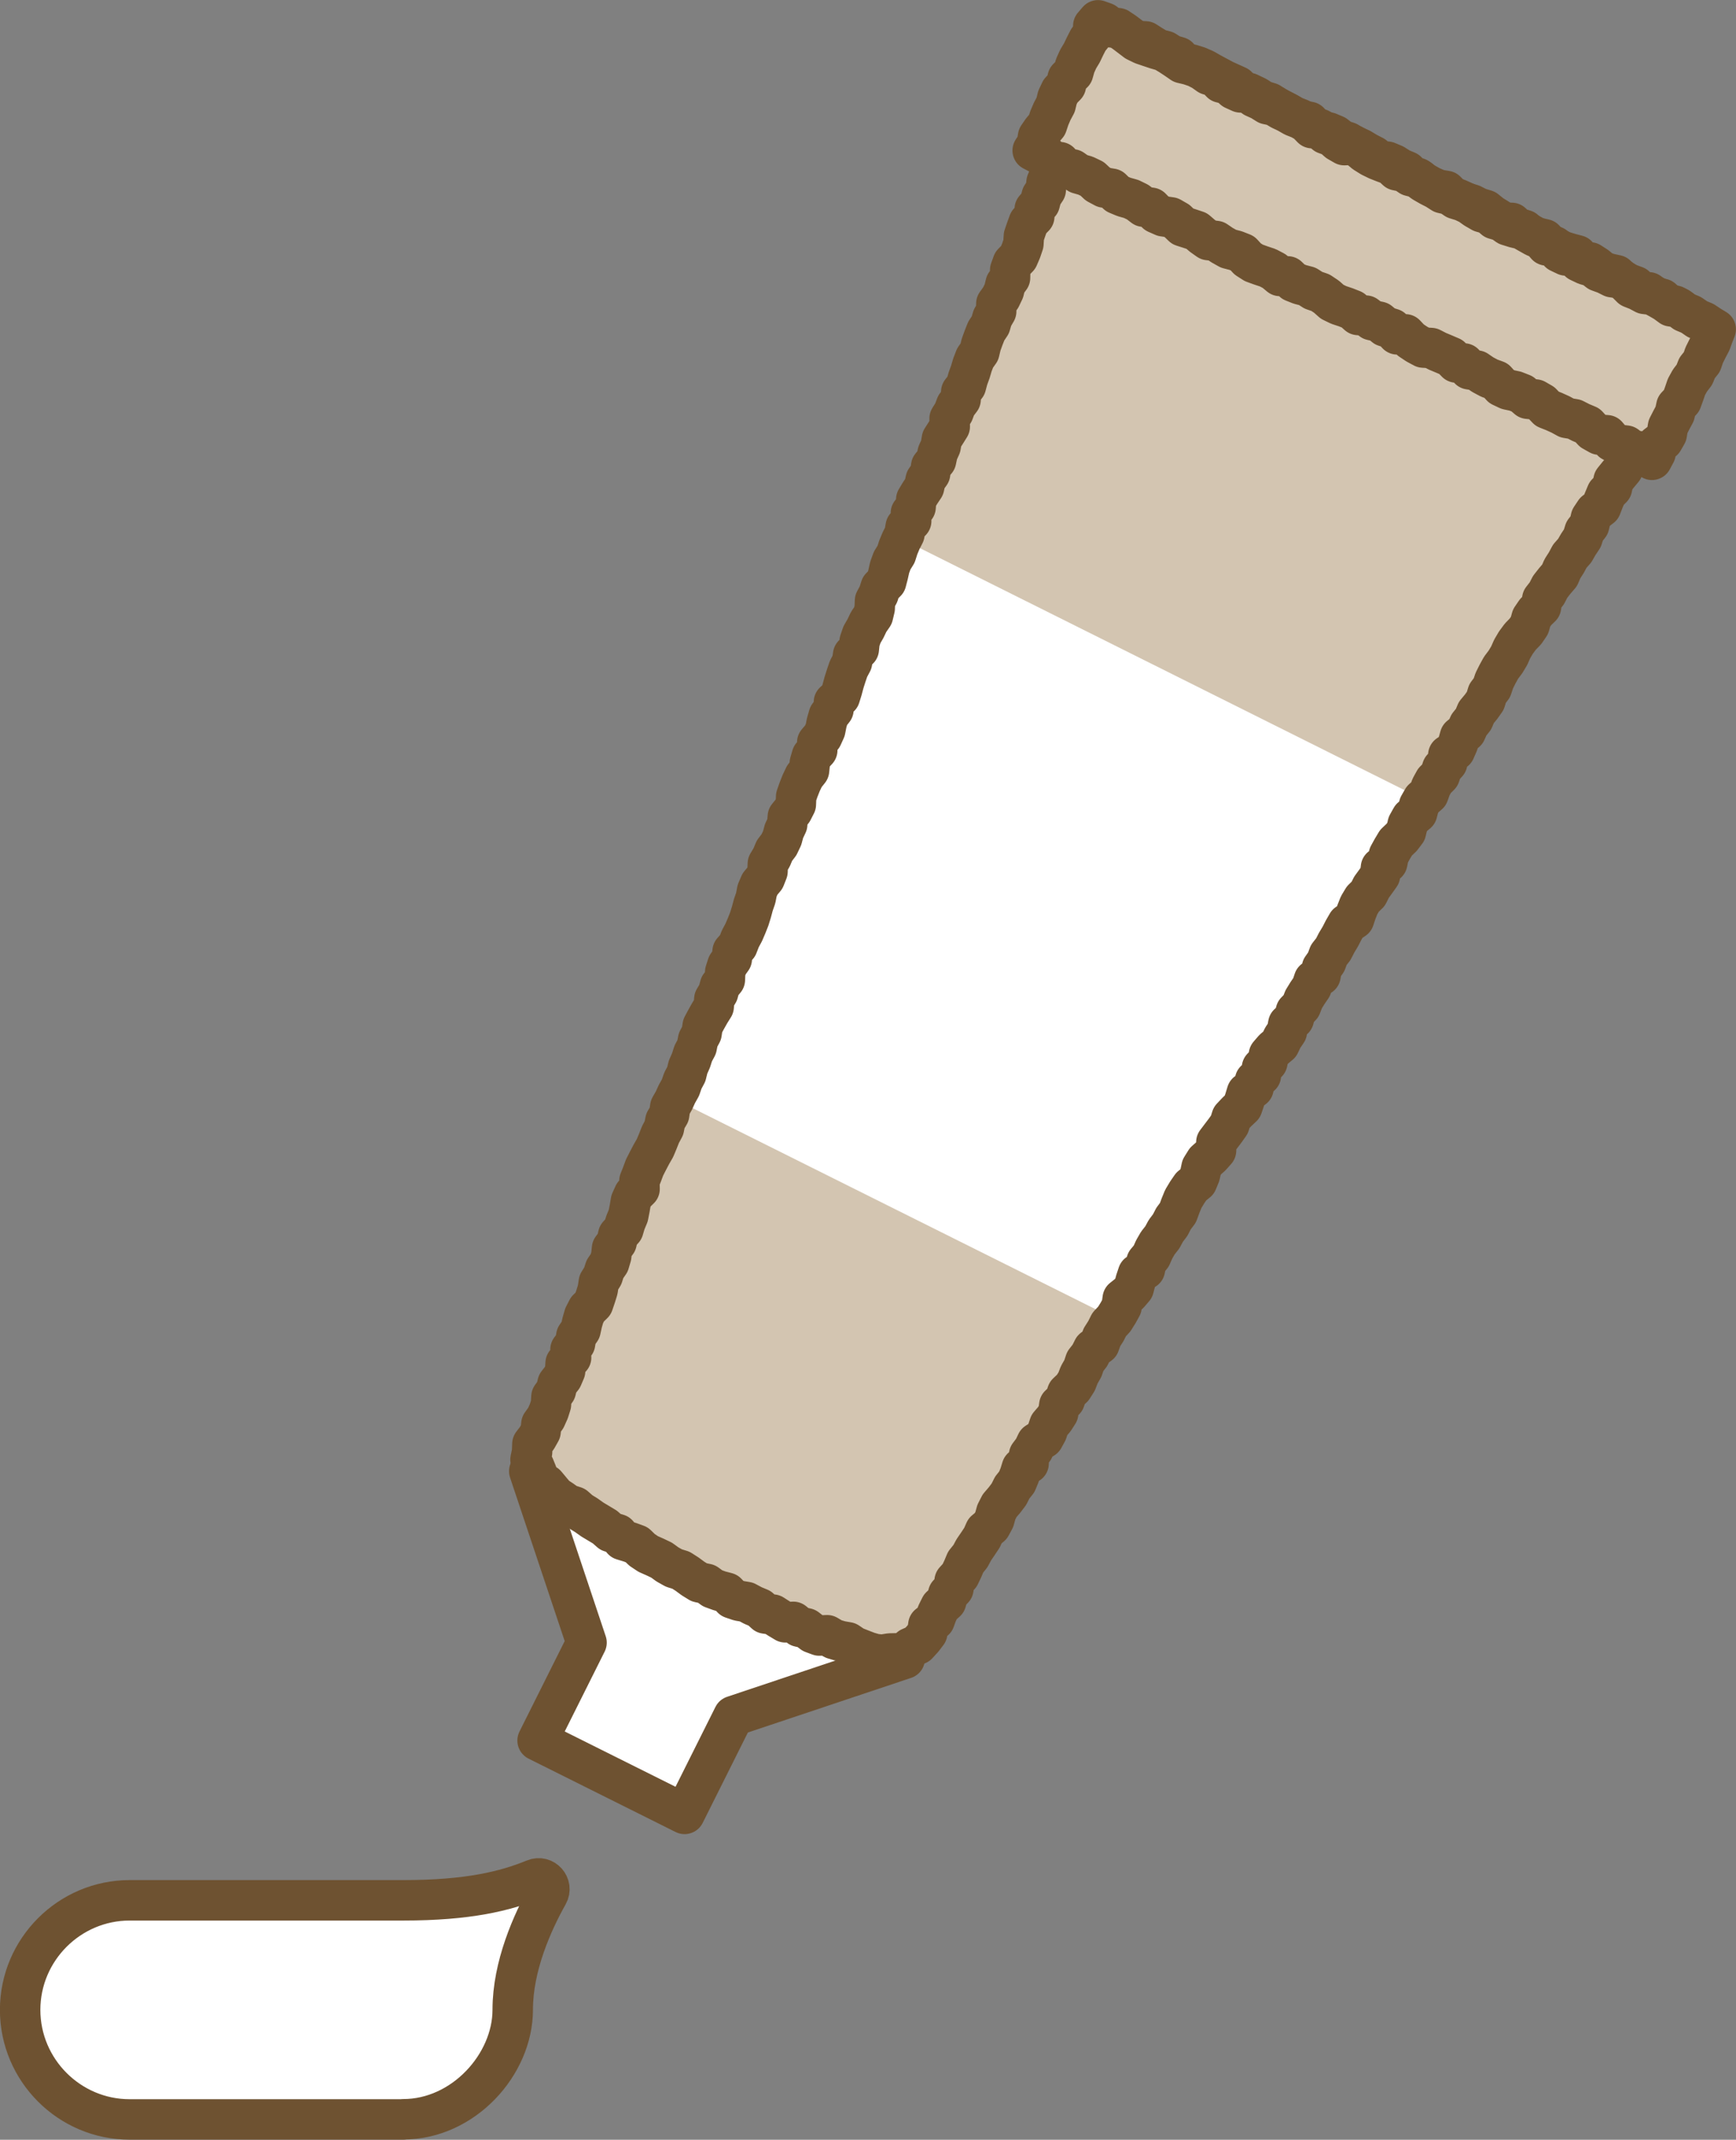 <?xml version="1.0" encoding="UTF-8"?>
<svg id="_レイヤー_2" data-name="レイヤー 2" xmlns="http://www.w3.org/2000/svg" viewBox="0 0 110.31 135.93">
  <rect x="0" y="0" width="110.31" height="135.93" fill="#808080" stroke="none"/>
  <defs>
    <style>
      .cls-1 {
        fill: none;
      }

      .cls-1, .cls-2 {
        stroke: #6e5231;
        stroke-linecap: round;
        stroke-linejoin: round;
        stroke-width: 2.57px;
      }

      .cls-2, .cls-3 {
        fill: #fff;
      }

      .cls-4 {
        fill: #d3c5b1;
      }
    </style>
  </defs>
  <g id="_デザイン" data-name="デザイン">
    <g>
      <polygon class="cls-3" points="33.63 93.46 37.27 104.35 34.16 110.57 43.5 115.23 46.61 109.01 57.49 105.37 33.63 93.46"/>
      <path class="cls-4" d="M72.77,2.67l33.64,16.79c1.17.59,1.6,2.05.93,3.17l-48.77,81.44c-.52.87-1.55,1.28-2.52,1.02-2.06-.56-5.95-1.82-11.18-4.42-5.22-2.61-8.57-4.96-10.25-6.27-.8-.62-1.08-1.69-.7-2.62L69.68,3.83c.49-1.21,1.92-1.75,3.09-1.17Z"/>
      <polygon class="cls-3" points="70.7 83.71 42.9 69.84 57.09 34.14 91.18 51.16 70.7 83.71"/>
      <polygon class="cls-1" points="72.79 2.63 73.18 2.88 73.58 3.12 74.04 3.24 74.43 3.49 74.88 3.62 75.21 4 75.68 4.09 76.13 4.23 76.56 4.42 76.96 4.65 77.37 4.87 77.78 5.09 78.2 5.28 78.62 5.47 78.96 5.84 79.42 5.94 79.84 6.14 80.23 6.39 80.68 6.53 81.07 6.79 81.49 7 81.89 7.23 82.26 7.52 82.71 7.66 83.19 7.74 83.52 8.11 83.94 8.31 84.41 8.41 84.84 8.59 85.21 8.88 85.65 9.03 86.04 9.29 86.48 9.46 86.88 9.7 87.29 9.91 87.66 10.22 88.15 10.27 88.58 10.45 88.97 10.7 89.4 10.88 89.74 11.24 90.19 11.38 90.56 11.68 90.98 11.88 91.41 12.05 91.89 12.13 92.23 12.48 92.67 12.65 93.08 12.85 93.53 12.99 93.94 13.2 94.4 13.34 94.77 13.64 95.16 13.88 95.55 14.14 96.06 14.16 96.41 14.5 96.87 14.61 97.22 14.96 97.67 15.09 98.14 15.2 98.47 15.57 98.89 15.76 99.31 15.96 99.76 16.1 100.22 16.22 100.54 16.62 101.04 16.67 101.43 16.92 101.8 17.23 102.24 17.38 102.71 17.48 103.06 17.83 103.48 18.02 103.92 18.18 104.27 18.53 104.77 18.57 105.14 18.86 105.61 18.98 105.97 19.3 106.43 19.42 106.83 19.67 107.17 20 107.3 20.46 107.68 20.81 107.69 21.29 107.57 21.75 107.63 22.24 107.42 22.67 107 22.96 106.79 23.37 106.58 23.78 106.33 24.18 106.13 24.59 105.85 24.96 105.6 25.35 105.46 25.81 105.31 26.26 104.88 26.54 104.62 26.92 104.59 27.44 104.21 27.75 104 28.17 103.73 28.55 103.45 28.92 103.32 29.38 103.12 29.8 102.82 30.16 102.53 30.52 102.43 31 102.09 31.34 101.91 31.77 101.74 32.21 101.35 32.51 101.09 32.9 100.98 33.37 100.69 33.74 100.55 34.19 100.29 34.58 100.06 34.98 99.75 35.33 99.53 35.74 99.28 36.13 99.1 36.55 98.79 36.91 98.5 37.28 98.29 37.69 98 38.06 97.92 38.55 97.58 38.88 97.32 39.26 97.19 39.73 96.93 40.11 96.6 40.45 96.32 40.83 96.09 41.22 95.9 41.65 95.66 42.05 95.38 42.42 95.16 42.82 94.95 43.24 94.8 43.69 94.52 44.06 94.38 44.52 94.11 44.9 93.81 45.26 93.63 45.69 93.34 46.05 93.15 46.48 92.77 46.79 92.64 47.25 92.45 47.68 92.03 47.96 91.96 48.46 91.64 48.81 91.49 49.26 91.15 49.6 90.93 50 90.77 50.45 90.4 50.77 90.17 51.17 90.05 51.64 89.68 51.95 89.45 52.36 89.34 52.83 89.06 53.2 88.71 53.53 88.47 53.93 88.25 54.33 88.15 54.81 87.75 55.11 87.69 55.61 87.42 55.99 87.15 56.36 86.94 56.78 86.6 57.11 86.36 57.51 86.19 57.94 86.04 58.39 85.61 58.68 85.38 59.08 85.17 59.49 84.93 59.89 84.72 60.3 84.43 60.67 84.27 61.11 84 61.49 83.91 61.97 83.49 62.26 83.34 62.71 83.08 63.09 82.84 63.48 82.67 63.92 82.34 64.26 82.21 64.73 81.86 65.05 81.77 65.54 81.51 65.92 81.31 66.34 80.94 66.65 80.63 67.01 80.53 67.49 80.19 67.83 80.12 68.32 79.75 68.64 79.65 69.12 79.23 69.41 79.09 69.87 78.94 70.31 78.59 70.64 78.26 70.99 78.12 71.44 77.85 71.82 77.57 72.19 77.29 72.56 77.27 73.09 76.96 73.44 76.6 73.76 76.35 74.16 76.25 74.63 76.07 75.07 75.69 75.38 75.43 75.76 75.19 76.16 75.01 76.6 74.85 77.04 74.57 77.41 74.36 77.82 74.08 78.19 73.86 78.6 73.57 78.97 73.34 79.37 73.15 79.8 72.85 80.16 72.75 80.64 72.31 80.92 72.16 81.37 72.04 81.83 71.73 82.19 71.34 82.5 71.27 83 71.05 83.4 70.8 83.8 70.48 84.14 70.27 84.56 70.02 84.95 69.86 85.4 69.46 85.69 69.25 86.11 68.96 86.48 68.81 86.93 68.58 87.33 68.41 87.77 68.16 88.16 67.81 88.49 67.66 88.94 67.31 89.27 67.24 89.77 66.99 90.16 66.68 90.52 66.53 90.97 66.31 91.37 65.87 91.65 65.67 92.07 65.39 92.44 65.36 92.97 64.93 93.25 64.79 93.7 64.61 94.14 64.32 94.5 64.11 94.92 63.83 95.29 63.52 95.65 63.31 96.06 63.18 96.53 62.96 96.94 62.59 97.25 62.4 97.68 62.14 98.07 61.88 98.45 61.66 98.86 61.36 99.23 61.18 99.66 60.98 100.08 60.66 100.43 60.58 100.93 60.25 101.27 60.12 101.74 59.76 102.06 59.55 102.48 59.39 102.92 58.99 103.23 58.92 103.73 58.63 104.11 58.3 104.47 57.84 104.67 57.48 104.98 57 105.03 56.54 105.04 56.05 105.12 55.58 105.07 55.14 104.94 54.7 104.77 54.27 104.6 53.87 104.33 53.41 104.25 52.97 104.12 52.56 103.88 52.06 103.9 51.63 103.74 51.24 103.44 50.79 103.34 50.41 103.03 49.9 103.06 49.5 102.82 49.11 102.57 48.63 102.5 48.27 102.17 47.84 101.99 47.43 101.77 46.96 101.69 46.52 101.54 46.18 101.18 45.72 101.06 45.28 100.9 44.9 100.62 44.43 100.52 44.04 100.28 43.66 100 43.27 99.75 42.82 99.61 42.41 99.38 42.04 99.11 41.62 98.91 41.19 98.72 40.8 98.46 40.46 98.13 40.02 97.97 39.56 97.83 39.25 97.46 38.79 97.32 38.44 97.01 38.04 96.77 37.64 96.53 37.26 96.26 36.87 96.02 36.52 95.71 36.06 95.56 35.68 95.29 35.3 95.04 34.99 94.67 34.69 94.31 34.19 94.13 34.12 93.59 33.95 93.17 33.71 92.72 33.81 92.24 33.83 91.73 34.12 91.35 34.35 90.94 34.4 90.47 34.68 90.08 34.87 89.66 35.01 89.22 35.04 88.73 35.32 88.34 35.43 87.89 35.73 87.51 35.91 87.09 35.94 86.6 36.29 86.24 36.25 85.73 36.54 85.35 36.62 84.88 36.89 84.49 36.99 84.03 37.12 83.58 37.33 83.17 37.69 82.82 37.84 82.38 37.98 81.93 38.05 81.46 38.3 81.06 38.44 80.62 38.71 80.23 38.84 79.79 38.89 79.31 39.18 78.92 39.28 78.47 39.61 78.1 39.74 77.66 39.92 77.23 40.01 76.77 40.09 76.3 40.28 75.88 40.64 75.53 40.63 75.02 40.8 74.59 40.96 74.16 41.17 73.75 41.39 73.33 41.62 72.93 41.8 72.5 41.97 72.07 42.19 71.66 42.28 71.2 42.52 70.8 42.59 70.32 42.82 69.92 43.01 69.5 43.24 69.09 43.39 68.65 43.61 68.24 43.72 67.79 43.91 67.36 44.05 66.92 44.27 66.51 44.36 66.05 44.58 65.64 44.65 65.17 44.87 64.76 45.1 64.35 45.35 63.95 45.39 63.47 45.63 63.07 45.75 62.62 46.06 62.24 46.08 61.75 46.22 61.31 46.5 60.92 46.55 60.44 46.87 60.08 47.04 59.64 47.26 59.23 47.44 58.81 47.61 58.38 47.75 57.93 47.87 57.48 48.02 57.05 48.11 56.58 48.29 56.16 48.6 55.79 48.77 55.36 48.79 54.87 49.03 54.47 49.21 54.04 49.5 53.66 49.7 53.24 49.82 52.79 50.02 52.37 50.06 51.88 50.36 51.51 50.57 51.1 50.59 50.6 50.74 50.17 50.91 49.74 51.11 49.32 51.41 48.94 51.46 48.46 51.59 48.02 51.93 47.66 51.93 47.16 52.25 46.79 52.44 46.37 52.53 45.91 52.66 45.46 52.96 45.08 52.99 44.6 53.37 44.26 53.51 43.81 53.63 43.36 53.77 42.92 53.92 42.48 54.14 42.07 54.21 41.6 54.57 41.24 54.62 40.76 54.77 40.32 55 39.92 55.2 39.5 55.47 39.11 55.58 38.65 55.6 38.16 55.82 37.75 55.96 37.31 56.31 36.96 56.43 36.5 56.53 36.05 56.69 35.61 56.94 35.21 57.08 34.77 57.26 34.34 57.47 33.93 57.55 33.46 57.9 33.1 57.88 32.59 58.18 32.22 58.22 31.73 58.46 31.33 58.72 30.94 58.82 30.48 59.1 30.09 59.17 29.62 59.48 29.25 59.58 28.78 59.77 28.36 59.85 27.89 60.1 27.5 60.35 27.1 60.34 26.59 60.59 26.19 60.75 25.76 61.04 25.38 61.08 24.89 61.38 24.51 61.5 24.06 61.66 23.62 61.79 23.18 61.96 22.74 62.23 22.36 62.34 21.9 62.5 21.46 62.67 21.03 62.93 20.64 63.06 20.19 63.3 19.78 63.31 19.29 63.59 18.9 63.79 18.48 63.9 18.03 64.18 17.65 64.19 17.15 64.35 16.71 64.7 16.35 64.88 15.93 65.03 15.49 65.06 15 65.21 14.56 65.37 14.12 65.72 13.76 65.75 13.28 66.07 12.91 66.19 12.45 66.45 12.06 66.5 11.58 66.68 11.15 66.95 10.76 67.17 10.35 67.11 9.82 67.41 9.44 67.57 9 67.86 8.62 67.9 8.14 68.1 7.71 68.33 7.3 68.48 6.86 68.73 6.46 68.83 6 68.98 5.56 69.12 5.12 69.29 4.68 69.55 4.28 69.73 3.85 69.84 3.39 70.21 3.08 70.5 2.69 70.95 2.5 71.43 2.48 71.88 2.51 72.31 2.61 72.79 2.63"/>
      <g>
        <polygon class="cls-4" points="104.97 29.21 104.55 28.98 104.19 28.67 103.71 28.6 103.33 28.31 102.85 28.25 102.44 28.04 102.11 27.65 101.62 27.61 101.21 27.38 100.88 27.02 100.45 26.84 100.04 26.63 99.56 26.55 99.16 26.33 98.74 26.14 98.31 25.97 97.97 25.61 97.57 25.38 97.08 25.33 96.72 25.02 96.29 24.85 95.82 24.75 95.4 24.55 95.07 24.18 94.63 24.02 94.22 23.8 93.84 23.54 93.36 23.46 93.03 23.09 92.54 23.03 92.2 22.68 91.78 22.5 91.35 22.32 90.94 22.11 90.44 22.08 90.03 21.86 89.64 21.6 89.3 21.24 88.78 21.24 88.45 20.88 88 20.74 87.64 20.44 87.17 20.34 86.79 20.05 86.3 20.01 85.94 19.69 85.51 19.52 85.06 19.37 84.65 19.17 84.29 18.85 83.9 18.59 83.46 18.44 83.07 18.19 82.61 18.07 82.18 17.9 81.83 17.56 81.33 17.53 80.96 17.22 80.56 17.01 80.11 16.86 79.67 16.7 79.28 16.45 78.95 16.09 78.52 15.92 78.06 15.8 77.65 15.57 77.27 15.31 76.78 15.25 76.4 14.98 76.04 14.67 75.59 14.52 75.15 14.38 74.8 14.04 74.4 13.81 73.92 13.74 73.49 13.55 73.15 13.2 72.67 13.13 72.29 12.84 71.88 12.64 71.42 12.51 70.99 12.33 70.64 11.99 70.16 11.91 69.75 11.69 69.4 11.36 68.98 11.16 68.53 11.03 68.15 10.76 67.66 10.7 67.34 10.3 66.84 10.25 66.5 9.89 66.04 9.78 65.62 9.56 65.88 9.17 65.96 8.68 66.22 8.3 66.53 7.94 66.68 7.49 66.86 7.07 67.08 6.66 67.19 6.2 67.39 5.78 67.73 5.43 67.84 4.97 68.19 4.63 68.32 4.17 68.51 3.75 68.75 3.35 68.95 2.93 69.16 2.52 69.46 2.15 69.47 1.64 69.77 1.29 70.19 1.44 70.56 1.73 71.05 1.79 71.44 2.05 71.81 2.33 72.19 2.62 72.6 2.82 73.04 2.97 73.49 3.12 73.94 3.25 74.34 3.49 74.72 3.74 75.11 4.01 75.57 4.12 76.01 4.27 76.42 4.48 76.8 4.75 77.25 4.89 77.59 5.25 78.04 5.36 78.4 5.68 78.82 5.87 79.32 5.9 79.7 6.18 80.12 6.37 80.52 6.62 80.98 6.72 81.38 6.96 81.8 7.16 82.2 7.39 82.63 7.56 83.03 7.79 83.37 8.14 83.86 8.19 84.22 8.51 84.66 8.67 85.02 8.99 85.42 9.22 85.95 9.2 86.36 9.41 86.72 9.71 87.12 9.96 87.53 10.16 87.96 10.33 88.4 10.49 88.75 10.82 89.23 10.92 89.61 11.18 90.07 11.3 90.45 11.58 90.85 11.81 91.26 12.02 91.65 12.27 92.12 12.38 92.5 12.64 92.95 12.78 93.37 12.98 93.75 13.25 94.15 13.48 94.61 13.61 94.97 13.92 95.42 14.05 95.8 14.32 96.25 14.46 96.71 14.57 97.11 14.8 97.52 15.03 97.94 15.21 98.27 15.59 98.76 15.64 99.08 16.03 99.5 16.23 100 16.26 100.34 16.62 100.76 16.82 101.21 16.95 101.58 17.24 102.02 17.4 102.44 17.61 102.92 17.68 103.31 17.93 103.66 18.28 104.09 18.45 104.5 18.67 104.99 18.73 105.4 18.95 105.8 19.18 106.18 19.46 106.66 19.54 107.03 19.82 107.46 20 107.85 20.27 108.28 20.45 108.67 20.71 109.02 20.92 108.87 21.3 108.71 21.74 108.5 22.14 108.29 22.56 108.14 23 107.84 23.37 107.67 23.8 107.38 24.18 107.16 24.58 107.01 25.02 106.85 25.46 106.52 25.81 106.42 26.28 106.2 26.69 105.99 27.1 105.91 27.58 105.68 27.98 105.27 28.29 105.2 28.78 104.97 29.21"/>
        <polygon class="cls-1" points="104.97 29.21 104.55 28.98 104.19 28.67 103.71 28.6 103.33 28.31 102.85 28.25 102.44 28.04 102.11 27.65 101.62 27.61 101.21 27.38 100.88 27.02 100.45 26.84 100.04 26.63 99.56 26.55 99.16 26.33 98.74 26.14 98.31 25.97 97.97 25.61 97.57 25.38 97.08 25.33 96.72 25.02 96.29 24.85 95.82 24.75 95.4 24.55 95.07 24.18 94.63 24.02 94.22 23.8 93.84 23.54 93.36 23.46 93.03 23.09 92.54 23.03 92.2 22.68 91.78 22.5 91.35 22.32 90.94 22.11 90.44 22.08 90.03 21.86 89.64 21.6 89.3 21.24 88.78 21.24 88.45 20.88 88 20.74 87.64 20.44 87.17 20.34 86.79 20.05 86.3 20.01 85.94 19.69 85.51 19.52 85.06 19.37 84.65 19.17 84.29 18.85 83.9 18.59 83.46 18.44 83.07 18.19 82.61 18.07 82.18 17.9 81.83 17.56 81.33 17.53 80.96 17.22 80.56 17.01 80.11 16.86 79.67 16.7 79.28 16.45 78.95 16.09 78.52 15.92 78.06 15.8 77.65 15.57 77.27 15.31 76.78 15.25 76.4 14.98 76.04 14.67 75.59 14.52 75.15 14.38 74.8 14.04 74.4 13.81 73.92 13.74 73.49 13.55 73.15 13.2 72.67 13.13 72.29 12.84 71.88 12.64 71.42 12.51 70.99 12.33 70.64 11.99 70.16 11.91 69.75 11.69 69.4 11.36 68.98 11.16 68.53 11.03 68.15 10.76 67.66 10.7 67.34 10.3 66.84 10.25 66.5 9.89 66.04 9.78 65.62 9.56 65.88 9.17 65.96 8.68 66.22 8.3 66.53 7.94 66.68 7.49 66.86 7.07 67.08 6.66 67.19 6.2 67.39 5.78 67.73 5.43 67.84 4.97 68.19 4.63 68.32 4.17 68.51 3.75 68.75 3.35 68.95 2.93 69.16 2.52 69.46 2.15 69.47 1.64 69.77 1.29 70.19 1.44 70.56 1.73 71.05 1.79 71.44 2.05 71.81 2.33 72.19 2.62 72.6 2.82 73.04 2.97 73.49 3.12 73.94 3.25 74.34 3.49 74.72 3.74 75.11 4.01 75.57 4.12 76.01 4.27 76.42 4.48 76.8 4.75 77.25 4.89 77.59 5.25 78.04 5.36 78.4 5.68 78.82 5.87 79.32 5.9 79.7 6.18 80.12 6.37 80.52 6.62 80.98 6.72 81.38 6.96 81.8 7.16 82.2 7.39 82.63 7.56 83.03 7.79 83.37 8.14 83.86 8.19 84.22 8.51 84.66 8.67 85.02 8.99 85.42 9.22 85.95 9.2 86.36 9.41 86.72 9.71 87.12 9.96 87.53 10.16 87.96 10.33 88.4 10.49 88.75 10.82 89.23 10.92 89.61 11.18 90.07 11.3 90.45 11.58 90.85 11.81 91.26 12.02 91.65 12.27 92.12 12.38 92.5 12.64 92.95 12.78 93.37 12.98 93.75 13.25 94.15 13.48 94.61 13.61 94.97 13.92 95.42 14.05 95.8 14.32 96.25 14.46 96.71 14.57 97.11 14.8 97.52 15.03 97.94 15.21 98.27 15.59 98.76 15.64 99.08 16.03 99.5 16.23 100 16.26 100.34 16.62 100.76 16.82 101.21 16.95 101.58 17.24 102.02 17.4 102.44 17.61 102.92 17.68 103.31 17.93 103.66 18.28 104.09 18.45 104.5 18.67 104.99 18.73 105.4 18.95 105.8 19.18 106.18 19.46 106.66 19.54 107.03 19.82 107.46 20 107.85 20.27 108.28 20.45 108.67 20.71 109.02 20.92 108.87 21.3 108.71 21.74 108.5 22.14 108.29 22.56 108.14 23 107.84 23.37 107.67 23.8 107.38 24.18 107.16 24.58 107.01 25.02 106.85 25.46 106.52 25.81 106.42 26.28 106.2 26.69 105.99 27.1 105.91 27.58 105.68 27.98 105.27 28.29 105.2 28.78 104.97 29.21"/>
      </g>
      <polyline class="cls-1" points="33.63 93.46 37.27 104.35 34.16 110.57 43.5 115.23 46.61 109.01 57.49 105.37"/>
      <path class="cls-2" d="M25.63,134.64H8.24c-3.83,0-6.96-3.13-6.96-6.96h0c0-3.83,3.13-6.96,6.96-6.96h17.39c4.11,0,6.48-.58,8.33-1.34.6-.25,1.18.4.86.97-1,1.78-2.24,4.55-2.24,7.32,0,3.48-3.13,6.96-6.96,6.96Z"/>
    </g>
  </g>
</svg>